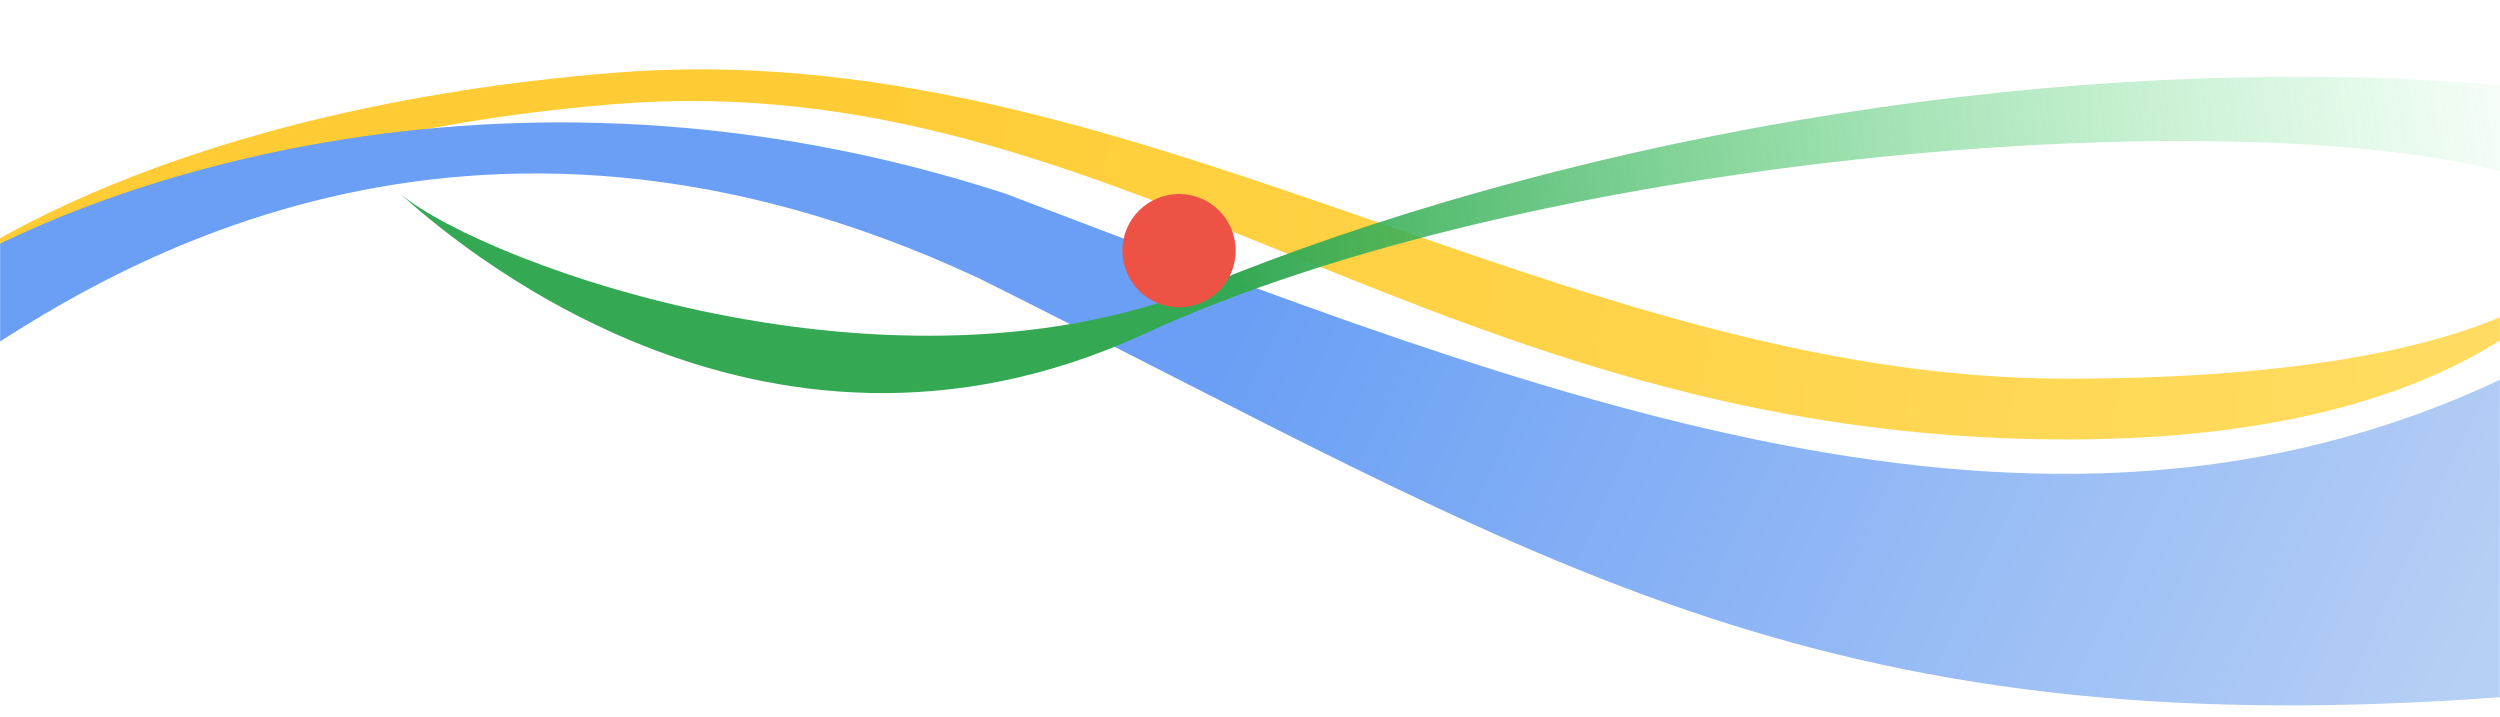 <svg width="1920" height="551" viewBox="0 0 1920 551" fill="none" xmlns="http://www.w3.org/2000/svg">
<mask id="mask0_796_25470" style="mask-type:alpha" maskUnits="userSpaceOnUse" x="0" y="0" width="1920" height="551">
<g style="mix-blend-mode:screen">
<path d="M0 0H1920V551H0V0Z" fill="url(#paint0_linear_796_25470)"/>
</g>
</mask>
<g mask="url(#mask0_796_25470)">
<path fill-rule="evenodd" clip-rule="evenodd" d="M1587 290.816C1922.51 290.816 1992.32 206.043 1997.5 180.5L2025.14 133.392C2015.32 181.849 1932.49 337.5 1587 337.5C1101.5 337.5 862.407 48.347 471.547 80C148.266 106.18 -21.05 226.797 -64.792 274.045L-91.209 249.588C-39.284 193.502 142.827 82.495 471.547 55.874C864.728 24.034 1198.92 290.816 1587 290.816Z" fill="url(#paint1_linear_796_25470)"/>
<path d="M750.997 213.331C355 29 75.902 210.881 -28.523 281.128L-66.478 224.707C52.763 144.492 381.9 21.97 772.001 148.656C1184.89 305.638 1565.71 458.192 1920 291.679V535.464C1387.14 574.733 1176.39 425.032 750.997 213.331Z" fill="url(#paint2_linear_796_25470)"/>
<path fill-rule="evenodd" clip-rule="evenodd" d="M878.5 256.573C581 393.573 341.5 179.238 307.5 149C373.5 203.738 701.307 324.3 946.908 210.797C1222.84 102.423 1586.07 39.068 1909.83 64.661C2052.34 75.927 2177.18 108.172 2224 120.025V243.068C2180.12 231.96 2124.45 179.408 1909.83 129.038C1695.2 78.668 1176 119.573 878.5 256.573Z" fill="url(#paint3_linear_796_25470)"/>
<circle cx="905.502" cy="192.5" r="43.5" fill="#ED5245"/>
</g>
<defs>
<linearGradient id="paint0_linear_796_25470" x1="0.016" y1="153.027" x2="1919.5" y2="153.027" gradientUnits="userSpaceOnUse">
<stop stop-color="#FBBC04"/>
<stop offset="0.469" stop-color="#34A853"/>
<stop offset="1" stop-color="#4897FF"/>
</linearGradient>
<linearGradient id="paint1_linear_796_25470" x1="655.5" y1="72.5" x2="1922" y2="255.5" gradientUnits="userSpaceOnUse">
<stop stop-color="#FFCC35"/>
<stop offset="0.995" stop-color="#FFDC61"/>
</linearGradient>
<linearGradient id="paint2_linear_796_25470" x1="733.719" y1="197.917" x2="1811.58" y2="703.462" gradientUnits="userSpaceOnUse">
<stop offset="0.182" stop-color="#6A9FF5"/>
<stop offset="1" stop-color="#B6CFF5"/>
</linearGradient>
<linearGradient id="paint3_linear_796_25470" x1="929.901" y1="114.554" x2="1969" y2="-42.7" gradientUnits="userSpaceOnUse">
<stop stop-color="#34A853"/>
<stop offset="1" stop-color="#61E684" stop-opacity="0"/>
</linearGradient>
</defs>
</svg>
